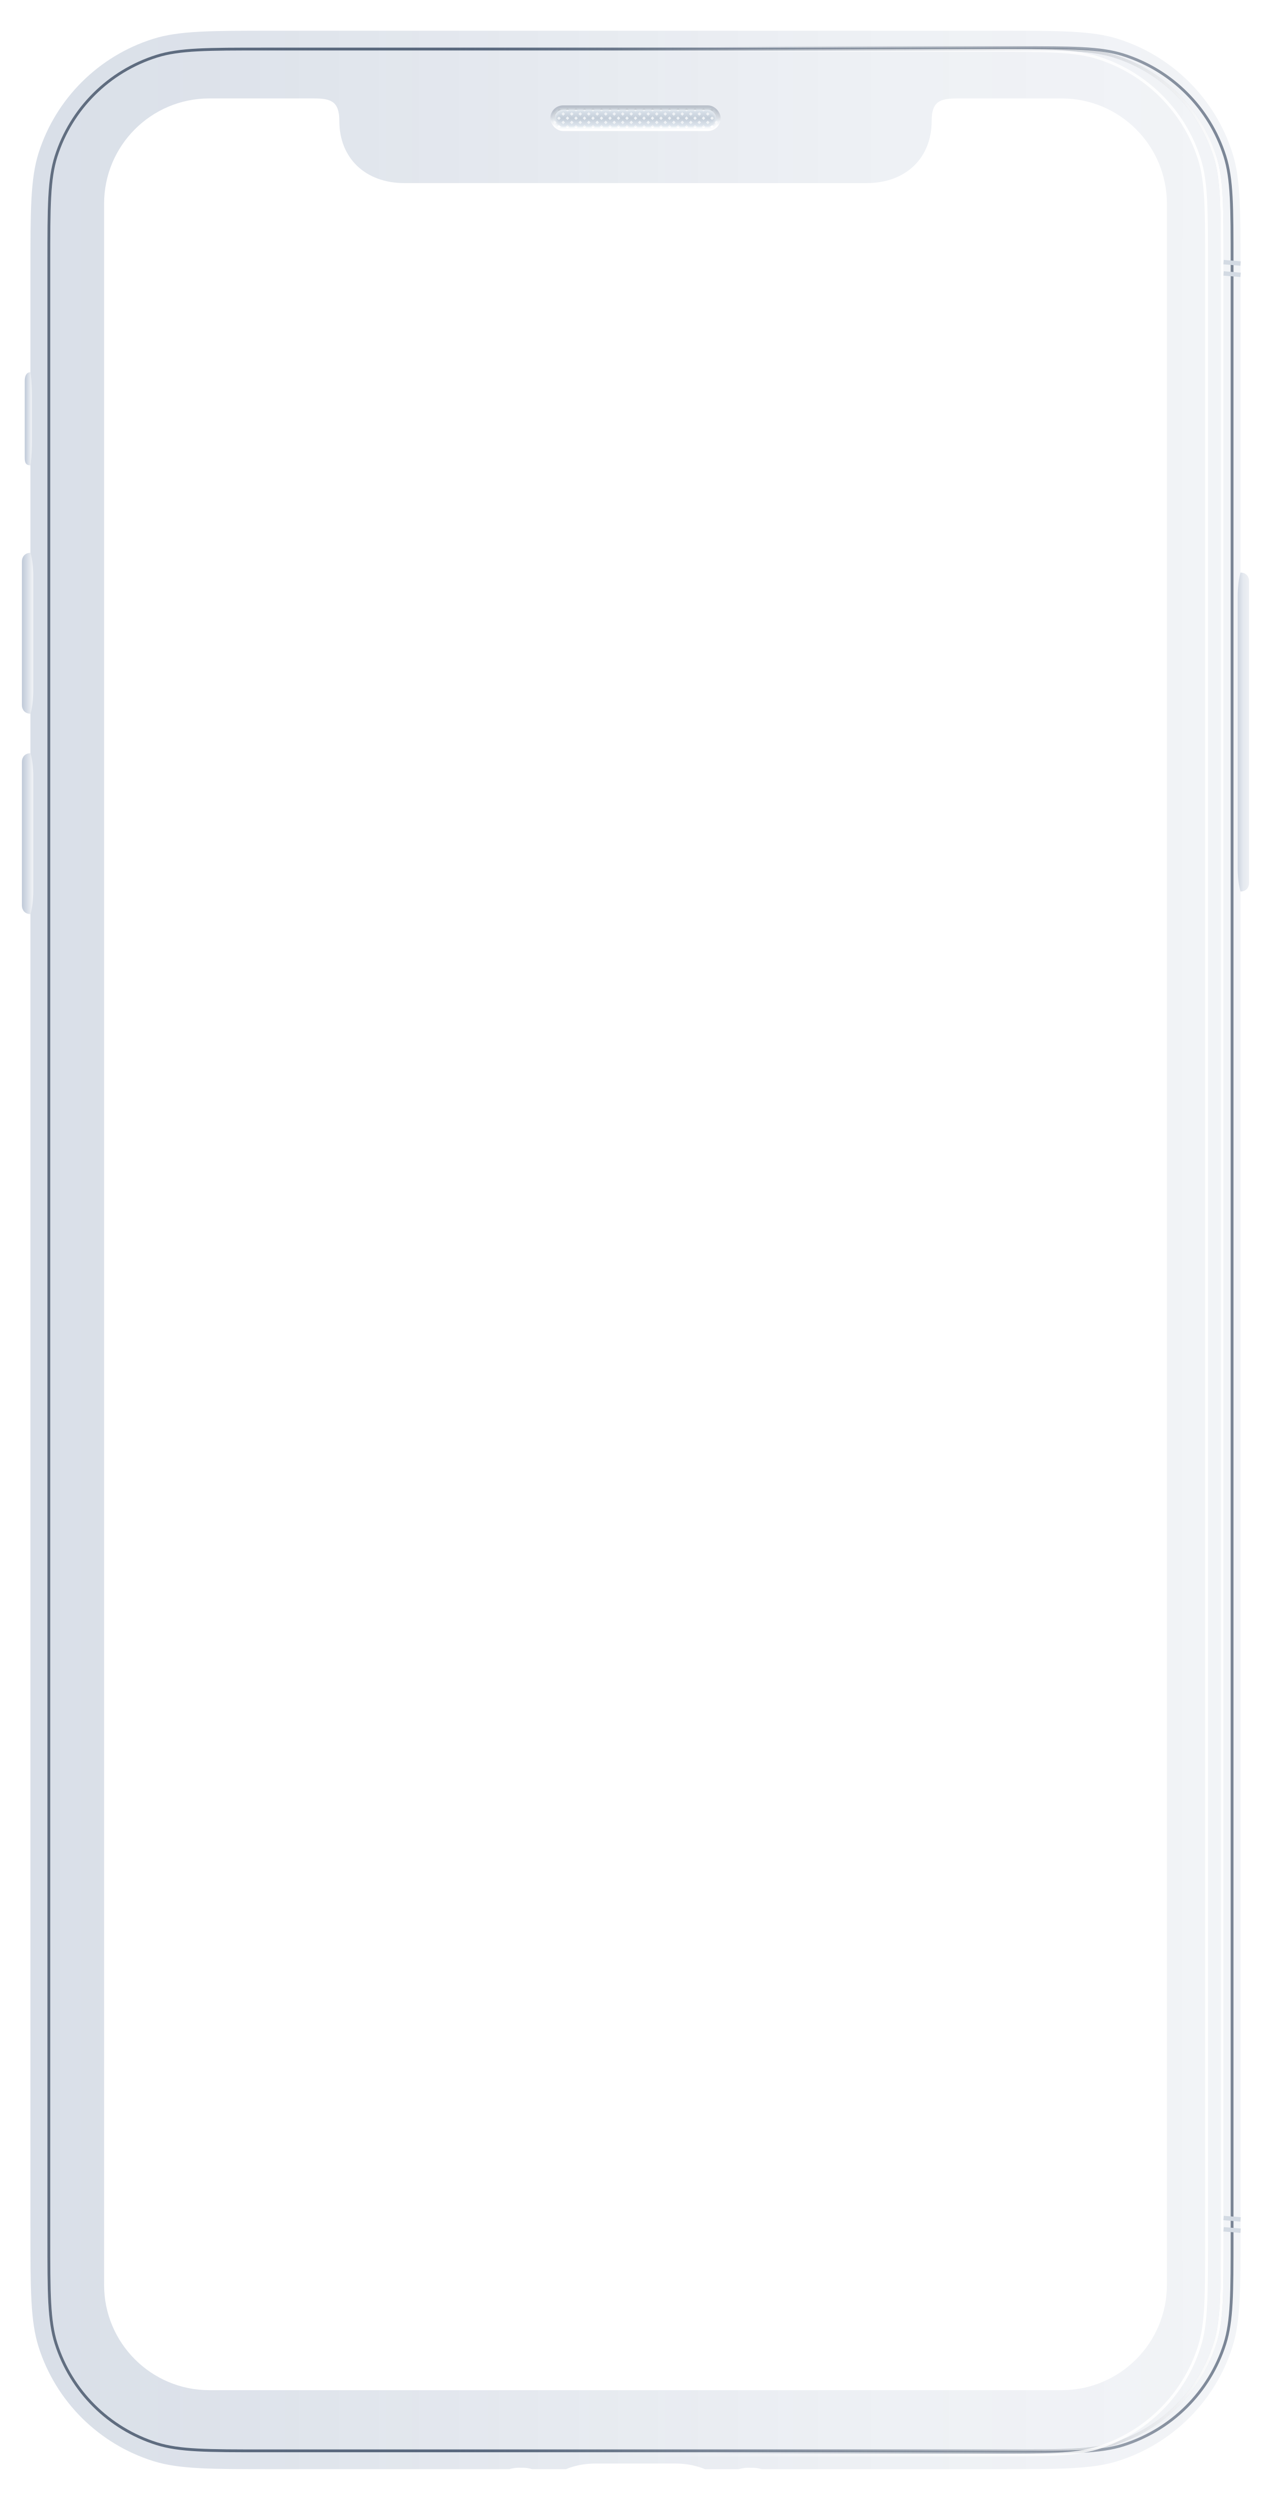 <svg width="290" height="570" viewBox="0 0 290 570" fill="none" xmlns="http://www.w3.org/2000/svg">
<path fill-rule="evenodd" clip-rule="evenodd" d="M6.94 62.458C6.94 47.979 6.94 40.739 8.806 34.867C12.743 22.479 22.494 12.775 34.943 8.857C40.843 7 48.118 7 62.668 7H227.331C241.881 7 249.156 7 255.057 8.857C267.505 12.775 277.257 22.479 281.194 34.867C283.06 40.739 283.06 47.979 283.06 62.458V507.542C283.06 522.021 283.06 529.261 281.194 535.133C277.257 547.521 267.505 557.225 255.057 561.143C249.156 563 241.881 563 227.331 563H173.776C173.776 563 172.806 562.678 171.836 562.678H170.543C169.573 562.678 168.603 563 168.603 563H160.843C160.843 563 158.135 561.713 154.134 561.713H135.866C131.743 561.713 129.157 563 129.157 563H121.397C121.397 563 120.427 562.678 119.457 562.678H118.164C117.194 562.678 116.224 563 116.224 563H62.668C48.118 563 40.843 563 34.943 561.143C22.494 557.225 12.743 547.521 8.806 535.133C6.94 529.261 6.94 522.021 6.94 507.542V62.458ZM23.753 46.444C23.753 33.189 34.498 22.444 47.752 22.444H71.605C75.485 22.444 77.424 23.088 77.424 27.592C77.424 35.958 83.244 41.75 92.297 41.75H197.702C206.755 41.75 212.575 35.958 212.575 27.592C212.575 23.088 214.515 22.444 218.395 22.444H242.247C255.501 22.444 266.247 33.189 266.247 46.444V520.981C266.247 534.236 255.501 544.981 242.247 544.981H47.752C34.498 544.981 23.753 534.236 23.753 520.981V46.444Z" fill="white"/>
<path fill-rule="evenodd" clip-rule="evenodd" d="M6.94 62.458C6.94 47.979 6.94 40.739 8.806 34.867C12.743 22.479 22.494 12.775 34.943 8.857C40.843 7 48.118 7 62.668 7H227.331C241.881 7 249.156 7 255.057 8.857C267.505 12.775 277.257 22.479 281.194 34.867C283.06 40.739 283.06 47.979 283.06 62.458V507.542C283.06 522.021 283.06 529.261 281.194 535.133C277.257 547.521 267.505 557.225 255.057 561.143C249.156 563 241.881 563 227.331 563H173.776C173.776 563 172.806 562.678 171.836 562.678H170.543C169.573 562.678 168.603 563 168.603 563H160.843C160.843 563 158.135 561.713 154.134 561.713H135.866C131.743 561.713 129.157 563 129.157 563H121.397C121.397 563 120.427 562.678 119.457 562.678H118.164C117.194 562.678 116.224 563 116.224 563H62.668C48.118 563 40.843 563 34.943 561.143C22.494 557.225 12.743 547.521 8.806 535.133C6.94 529.261 6.94 522.021 6.94 507.542V62.458ZM23.753 46.444C23.753 33.189 34.498 22.444 47.752 22.444H71.605C75.485 22.444 77.424 23.088 77.424 27.592C77.424 35.958 83.244 41.75 92.297 41.75H197.702C206.755 41.75 212.575 35.958 212.575 27.592C212.575 23.088 214.515 22.444 218.395 22.444H242.247C255.501 22.444 266.247 33.189 266.247 46.444V520.981C266.247 534.236 255.501 544.981 242.247 544.981H47.752C34.498 544.981 23.753 534.236 23.753 520.981V46.444Z" fill="url(#paint0_linear)"/>
<path fill-rule="evenodd" clip-rule="evenodd" d="M229.743 11.505H60.256C47.3 11.505 40.971 11.512 35.856 13.122C25.014 16.535 16.52 24.987 13.091 35.776C11.474 40.867 11.466 47.165 11.466 60.058V509.942C11.466 522.835 11.474 529.133 13.091 534.224C16.52 545.013 25.014 553.465 35.856 556.878C40.971 558.488 47.3 558.495 60.256 558.495H229.743C242.699 558.495 249.028 558.488 254.143 556.878C264.985 553.465 273.479 545.013 276.908 534.224C278.525 529.133 278.533 522.835 278.533 509.942V60.058C278.533 47.165 278.525 40.867 276.908 35.776C273.479 24.987 264.985 16.535 254.143 13.122C249.028 11.512 242.699 11.505 229.743 11.505ZM12.475 35.582C10.819 40.791 10.819 47.214 10.819 60.058V509.942C10.819 522.786 10.819 529.209 12.475 534.418C15.967 545.407 24.618 554.016 35.661 557.491C40.895 559.139 47.349 559.139 60.256 559.139H229.743C242.65 559.139 249.104 559.139 254.338 557.491C265.381 554.016 274.032 545.407 277.524 534.418C279.18 529.209 279.18 522.786 279.18 509.942V60.058C279.18 47.214 279.18 40.791 277.524 35.582C274.032 24.593 265.381 15.984 254.338 12.509C249.104 10.861 242.65 10.861 229.743 10.861H60.256C47.349 10.861 40.895 10.861 35.661 12.509C24.618 15.984 15.967 24.593 12.475 35.582Z" fill="url(#paint1_linear)"/>
<g filter="url(#filter0_f)">
<path fill-rule="evenodd" clip-rule="evenodd" d="M229.743 11.505H60.256C47.3 11.505 40.971 11.512 35.856 13.122C25.014 16.535 16.52 24.987 13.091 35.776C11.474 40.867 11.466 47.165 11.466 60.058V509.942C11.466 522.835 11.474 529.133 13.091 534.224C16.52 545.013 25.014 553.465 35.856 556.878C40.971 558.488 47.3 558.495 60.256 558.495H229.743C242.699 558.495 249.028 558.488 254.143 556.878C264.985 553.465 273.479 545.013 276.908 534.224C278.525 529.133 278.533 522.835 278.533 509.942V60.058C278.533 47.165 278.525 40.867 276.908 35.776C273.479 24.987 264.985 16.535 254.143 13.122C249.028 11.512 242.699 11.505 229.743 11.505ZM12.475 35.582C10.819 40.791 10.819 47.214 10.819 60.058V509.942C10.819 522.786 10.819 529.209 12.475 534.418C15.967 545.407 24.618 554.016 35.661 557.491C40.895 559.139 47.349 559.139 60.256 559.139H229.743C242.65 559.139 249.104 559.139 254.338 557.491C265.381 554.016 274.032 545.407 277.524 534.418C279.18 529.209 279.18 522.786 279.18 509.942V60.058C279.18 47.214 279.18 40.791 277.524 35.582C274.032 24.593 265.381 15.984 254.338 12.509C249.104 10.861 242.65 10.861 229.743 10.861H60.256C47.349 10.861 40.895 10.861 35.661 12.509C24.618 15.984 15.967 24.593 12.475 35.582Z" fill="url(#paint2_linear)"/>
</g>
<g filter="url(#filter1_f)">
<path fill-rule="evenodd" clip-rule="evenodd" d="M256.181 12.815C251.007 11.187 244.615 11.183 231.684 11.183H126.571V10.539L231.771 10.539C244.596 10.539 251.094 10.539 256.376 12.202C267.52 15.709 276.249 24.396 279.773 35.485C281.444 40.742 281.444 47.209 281.444 59.971V510.028C281.444 522.791 281.444 529.258 279.773 534.515C276.249 545.604 267.52 554.291 256.376 557.798C251.094 559.46 244.596 559.46 231.771 559.46H126.571V558.817H231.684C244.615 558.817 251.007 558.813 256.181 557.185C267.124 553.741 275.696 545.21 279.157 534.321C280.793 529.171 280.797 522.811 280.797 509.942V60.058C280.797 47.189 280.793 40.829 279.157 35.679C275.696 24.79 267.124 16.259 256.181 12.815Z" fill="url(#paint3_linear)"/>
</g>
<g filter="url(#filter2_f)">
<path fill-rule="evenodd" clip-rule="evenodd" d="M250.362 13.459C245.187 11.83 238.796 11.826 225.864 11.826H99.411V11.183L225.951 11.183C238.776 11.183 245.275 11.183 250.557 12.845C261.7 16.352 270.429 25.039 273.953 36.128C275.624 41.385 275.624 47.852 275.624 60.615V510.672C275.624 523.434 275.624 529.901 273.953 535.158C270.429 546.247 261.7 554.934 250.557 558.441C245.275 560.104 238.776 560.104 225.951 560.104H99.411V559.46H225.864C238.796 559.46 245.187 559.456 250.362 557.828C261.304 554.384 269.876 545.853 273.337 534.964C274.973 529.814 274.977 523.454 274.977 510.585V60.701C274.977 47.832 274.973 41.472 273.337 36.322C269.876 25.433 261.304 16.902 250.362 13.459Z" fill="url(#paint4_linear)"/>
</g>
<path d="M279.181 508.301L283.06 508.623" stroke="#D3DAE3"/>
<path d="M279.181 505.726L283.06 506.048" stroke="#D3DAE3"/>
<path d="M279.181 62.343L283.06 62.664" stroke="#D3DAE3"/>
<path d="M279.18 59.768L283.06 60.09" stroke="#D3DAE3"/>
<rect x="126.071" y="24.519" width="37.859" height="4.861" rx="2.431" fill="#EFF2F5" stroke="url(#paint5_linear)"/>
<mask id="mask0" mask-type="alpha" maskUnits="userSpaceOnUse" x="126" y="25" width="38" height="4">
<rect x="126.571" y="25.019" width="36.859" height="3.861" rx="1.931" fill="#E3E8ED"/>
</mask>
<g mask="url(#mask0)">
<path d="M168.603 23.731L162.136 30.167" stroke="url(#paint6_linear)" stroke-width="0.8"/>
<path d="M166.663 23.731L160.196 30.167" stroke="url(#paint7_linear)" stroke-width="0.8"/>
<path d="M162.782 23.731L156.316 30.167" stroke="url(#paint8_linear)" stroke-width="0.8"/>
<path d="M160.843 23.731L154.377 30.167" stroke="url(#paint9_linear)" stroke-width="0.8"/>
<path d="M164.723 23.731L158.257 30.167" stroke="url(#paint10_linear)" stroke-width="0.8"/>
<path d="M156.963 23.731L150.496 30.167" stroke="url(#paint11_linear)" stroke-width="0.8"/>
<path d="M155.023 23.731L148.557 30.167" stroke="url(#paint12_linear)" stroke-width="0.8"/>
<path d="M158.902 23.731L152.436 30.167" stroke="url(#paint13_linear)" stroke-width="0.8"/>
<path d="M151.144 23.731L144.677 30.167" stroke="url(#paint14_linear)" stroke-width="0.8"/>
<path d="M149.203 23.731L142.736 30.167" stroke="url(#paint15_linear)" stroke-width="0.8"/>
<path d="M153.083 23.731L146.616 30.167" stroke="url(#paint16_linear)" stroke-width="0.8"/>
<path d="M145.323 23.731L138.856 30.167" stroke="url(#paint17_linear)" stroke-width="0.8"/>
<path d="M143.383 23.731L136.917 30.167" stroke="url(#paint18_linear)" stroke-width="0.8"/>
<path d="M147.263 23.731L140.797 30.167" stroke="url(#paint19_linear)" stroke-width="0.8"/>
<path d="M139.503 23.731L133.037 30.167" stroke="url(#paint20_linear)" stroke-width="0.8"/>
<path d="M137.564 23.731L131.097 30.167" stroke="url(#paint21_linear)" stroke-width="0.8"/>
<path d="M141.444 23.731L134.977 30.167" stroke="url(#paint22_linear)" stroke-width="0.8"/>
<path d="M133.684 23.731L127.217 30.167" stroke="url(#paint23_linear)" stroke-width="0.8"/>
<path d="M131.743 23.731L125.277 30.167" stroke="url(#paint24_linear)" stroke-width="0.8"/>
<path d="M135.623 23.731L129.157 30.167" stroke="url(#paint25_linear)" stroke-width="0.8"/>
<path d="M127.864 23.731L121.397 30.167" stroke="url(#paint26_linear)" stroke-width="0.8"/>
<path d="M129.803 23.731L123.337 30.167" stroke="url(#paint27_linear)" stroke-width="0.8"/>
<path d="M121.397 23.731L127.864 30.167" stroke="url(#paint28_linear)" stroke-width="0.8"/>
<path d="M123.337 23.731L129.804 30.167" stroke="url(#paint29_linear)" stroke-width="0.8"/>
<path d="M127.218 23.731L133.684 30.167" stroke="url(#paint30_linear)" stroke-width="0.8"/>
<path d="M129.157 23.731L135.623 30.167" stroke="url(#paint31_linear)" stroke-width="0.8"/>
<path d="M125.277 23.731L131.743 30.167" stroke="url(#paint32_linear)" stroke-width="0.8"/>
<path d="M133.037 23.731L139.504 30.167" stroke="url(#paint33_linear)" stroke-width="0.8"/>
<path d="M134.977 23.731L141.443 30.167" stroke="url(#paint34_linear)" stroke-width="0.8"/>
<path d="M131.097 23.731L137.564 30.167" stroke="url(#paint35_linear)" stroke-width="0.8"/>
<path d="M138.856 23.731L145.323 30.167" stroke="url(#paint36_linear)" stroke-width="0.8"/>
<path d="M140.797 23.731L147.264 30.167" stroke="url(#paint37_linear)" stroke-width="0.8"/>
<path d="M136.917 23.731L143.384 30.167" stroke="url(#paint38_linear)" stroke-width="0.8"/>
<path d="M144.677 23.731L151.144 30.167" stroke="url(#paint39_linear)" stroke-width="0.8"/>
<path d="M146.617 23.731L153.083 30.167" stroke="url(#paint40_linear)" stroke-width="0.8"/>
<path d="M142.737 23.731L149.203 30.167" stroke="url(#paint41_linear)" stroke-width="0.8"/>
<path d="M150.497 23.731L156.963 30.167" stroke="url(#paint42_linear)" stroke-width="0.8"/>
<path d="M152.436 23.731L158.903 30.167" stroke="url(#paint43_linear)" stroke-width="0.8"/>
<path d="M148.557 23.731L155.023 30.167" stroke="url(#paint44_linear)" stroke-width="0.8"/>
<path d="M156.316 23.731L162.783 30.167" stroke="url(#paint45_linear)" stroke-width="0.8"/>
<path d="M158.257 23.731L164.723 30.167" stroke="url(#paint46_linear)" stroke-width="0.8"/>
<path d="M154.377 23.731L160.843 30.167" stroke="url(#paint47_linear)" stroke-width="0.8"/>
<path d="M162.136 23.731L168.603 30.167" stroke="url(#paint48_linear)" stroke-width="0.8"/>
<path d="M160.197 23.731L166.663 30.167" stroke="url(#paint49_linear)" stroke-width="0.8"/>
</g>
<path d="M6.94 126.051C5.647 126.051 5 127.016 5 127.982V160.801C5 161.766 5.647 162.732 6.94 162.732C7.587 160.801 7.587 157.583 7.587 157.583V131.043C7.587 131.043 7.587 127.982 6.94 126.051Z" fill="white"/>
<path d="M6.94 126.051C5.647 126.051 5 127.016 5 127.982V160.801C5 161.766 5.647 162.732 6.94 162.732C7.587 160.801 7.587 157.583 7.587 157.583V131.043C7.587 131.043 7.587 127.982 6.94 126.051Z" fill="url(#paint50_linear)"/>
<path d="M283.06 203.273C284.353 203.273 285 202.308 285 201.342L285 132.486C285 131.521 284.353 130.555 283.06 130.555C282.413 132.486 282.413 135.704 282.413 135.704L282.413 198.281C282.413 198.281 282.413 201.342 283.06 203.273Z" fill="white"/>
<path d="M283.06 203.273C284.353 203.273 285 202.308 285 201.342L285 132.486C285 131.521 284.353 130.555 283.06 130.555C282.413 132.486 282.413 135.704 282.413 135.704L282.413 198.281C282.413 198.281 282.413 201.342 283.06 203.273Z" fill="url(#paint51_linear)"/>
<path d="M6.94 171.741C5.647 171.741 5 172.706 5 173.671V206.491C5 207.456 5.647 208.421 6.94 208.421C7.587 206.491 7.587 203.273 7.587 203.273V176.732C7.587 176.732 7.587 173.671 6.94 171.741Z" fill="white"/>
<path d="M6.94 171.741C5.647 171.741 5 172.706 5 173.671V206.491C5 207.456 5.647 208.421 6.94 208.421C7.587 206.491 7.587 203.273 7.587 203.273V176.732C7.587 176.732 7.587 173.671 6.94 171.741Z" fill="url(#paint52_linear)"/>
<path d="M6.94 84.866C5.97 84.866 5.647 85.831 5.647 86.796V104.172C5.647 105.137 5.647 106.102 6.94 106.102C7.264 104.172 7.264 100.954 7.264 100.954V90.014C7.264 90.014 7.264 86.796 6.94 84.866Z" fill="white"/>
<path d="M6.94 84.866C5.97 84.866 5.647 85.831 5.647 86.796V104.172C5.647 105.137 5.647 106.102 6.94 106.102C7.264 104.172 7.264 100.954 7.264 100.954V90.014C7.264 90.014 7.264 86.796 6.94 84.866Z" fill="url(#paint53_linear)"/>
<defs>
<filter id="filter0_f" x="0.819" y="0.861" width="288.36" height="568.277" filterUnits="userSpaceOnUse" color-interpolation-filters="sRGB">
<feFlood flood-opacity="0" result="BackgroundImageFix"/>
<feBlend mode="normal" in="SourceGraphic" in2="BackgroundImageFix" result="shape"/>
<feGaussianBlur stdDeviation="5" result="effect1_foregroundBlur"/>
</filter>
<filter id="filter1_f" x="118.571" y="2.539" width="170.873" height="564.921" filterUnits="userSpaceOnUse" color-interpolation-filters="sRGB">
<feFlood flood-opacity="0" result="BackgroundImageFix"/>
<feBlend mode="normal" in="SourceGraphic" in2="BackgroundImageFix" result="shape"/>
<feGaussianBlur stdDeviation="4" result="effect1_foregroundBlur"/>
</filter>
<filter id="filter2_f" x="95.411" y="7.183" width="184.212" height="556.921" filterUnits="userSpaceOnUse" color-interpolation-filters="sRGB">
<feFlood flood-opacity="0" result="BackgroundImageFix"/>
<feBlend mode="normal" in="SourceGraphic" in2="BackgroundImageFix" result="shape"/>
<feGaussianBlur stdDeviation="2" result="effect1_foregroundBlur"/>
</filter>
<linearGradient id="paint0_linear" x1="6.94" y1="312.35" x2="283.06" y2="312.35" gradientUnits="userSpaceOnUse">
<stop stop-color="#002864" stop-opacity="0.15"/>
<stop offset="0.672" stop-color="#002864" stop-opacity="0.07"/>
<stop offset="1" stop-color="#002864" stop-opacity="0.05"/>
</linearGradient>
<linearGradient id="paint1_linear" x1="279.18" y1="213.248" x2="10.819" y2="213.248" gradientUnits="userSpaceOnUse">
<stop stop-color="#002864" stop-opacity="0.1"/>
<stop offset="0.5" stop-color="#BFD1EC" stop-opacity="0.17"/>
<stop offset="1" stop-color="white" stop-opacity="0.7"/>
</linearGradient>
<linearGradient id="paint2_linear" x1="74.191" y1="175.28" x2="279.18" y2="175.28" gradientUnits="userSpaceOnUse">
<stop offset="0.147" stop-color="#001431" stop-opacity="0.6"/>
<stop offset="1" stop-color="white"/>
</linearGradient>
<linearGradient id="paint3_linear" x1="163.067" y1="175.28" x2="281.12" y2="175.28" gradientUnits="userSpaceOnUse">
<stop stop-color="#001431" stop-opacity="0"/>
<stop offset="1" stop-color="#001431" stop-opacity="0.5"/>
</linearGradient>
<linearGradient id="paint4_linear" x1="140.947" y1="175.923" x2="275.3" y2="175.923" gradientUnits="userSpaceOnUse">
<stop stop-color="white" stop-opacity="0"/>
<stop offset="1" stop-color="white"/>
</linearGradient>
<linearGradient id="paint5_linear" x1="145" y1="25.019" x2="145" y2="28.88" gradientUnits="userSpaceOnUse">
<stop stop-color="#001431" stop-opacity="0.2"/>
<stop offset="0.682" stop-color="white" stop-opacity="0.29"/>
<stop offset="1" stop-color="white"/>
</linearGradient>
<linearGradient id="paint6_linear" x1="165.37" y1="23.731" x2="165.37" y2="30.167" gradientUnits="userSpaceOnUse">
<stop stop-color="#EDF4FB"/>
<stop offset="0.5" stop-color="#C4CED9"/>
<stop offset="1" stop-color="#EDF4FB"/>
</linearGradient>
<linearGradient id="paint7_linear" x1="163.429" y1="23.731" x2="163.429" y2="30.167" gradientUnits="userSpaceOnUse">
<stop stop-color="#EDF4FB"/>
<stop offset="0.5" stop-color="#C4CED9"/>
<stop offset="1" stop-color="#EDF4FB"/>
</linearGradient>
<linearGradient id="paint8_linear" x1="159.549" y1="23.731" x2="159.549" y2="30.167" gradientUnits="userSpaceOnUse">
<stop stop-color="#EDF4FB"/>
<stop offset="0.5" stop-color="#C4CED9"/>
<stop offset="1" stop-color="#EDF4FB"/>
</linearGradient>
<linearGradient id="paint9_linear" x1="157.61" y1="23.731" x2="157.61" y2="30.167" gradientUnits="userSpaceOnUse">
<stop stop-color="#EDF4FB"/>
<stop offset="0.5" stop-color="#C4CED9"/>
<stop offset="1" stop-color="#EDF4FB"/>
</linearGradient>
<linearGradient id="paint10_linear" x1="161.49" y1="23.731" x2="161.49" y2="30.167" gradientUnits="userSpaceOnUse">
<stop stop-color="#EDF4FB"/>
<stop offset="0.5" stop-color="#C4CED9"/>
<stop offset="1" stop-color="#EDF4FB"/>
</linearGradient>
<linearGradient id="paint11_linear" x1="153.73" y1="23.731" x2="153.73" y2="30.167" gradientUnits="userSpaceOnUse">
<stop stop-color="#EDF4FB"/>
<stop offset="0.5" stop-color="#C4CED9"/>
<stop offset="1" stop-color="#EDF4FB"/>
</linearGradient>
<linearGradient id="paint12_linear" x1="151.79" y1="23.731" x2="151.79" y2="30.167" gradientUnits="userSpaceOnUse">
<stop stop-color="#EDF4FB"/>
<stop offset="0.5" stop-color="#C4CED9"/>
<stop offset="1" stop-color="#EDF4FB"/>
</linearGradient>
<linearGradient id="paint13_linear" x1="155.669" y1="23.731" x2="155.669" y2="30.167" gradientUnits="userSpaceOnUse">
<stop stop-color="#EDF4FB"/>
<stop offset="0.5" stop-color="#C4CED9"/>
<stop offset="1" stop-color="#EDF4FB"/>
</linearGradient>
<linearGradient id="paint14_linear" x1="147.91" y1="23.731" x2="147.91" y2="30.167" gradientUnits="userSpaceOnUse">
<stop stop-color="#EDF4FB"/>
<stop offset="0.5" stop-color="#C4CED9"/>
<stop offset="1" stop-color="#EDF4FB"/>
</linearGradient>
<linearGradient id="paint15_linear" x1="145.97" y1="23.731" x2="145.97" y2="30.167" gradientUnits="userSpaceOnUse">
<stop stop-color="#EDF4FB"/>
<stop offset="0.5" stop-color="#C4CED9"/>
<stop offset="1" stop-color="#EDF4FB"/>
</linearGradient>
<linearGradient id="paint16_linear" x1="149.85" y1="23.731" x2="149.85" y2="30.167" gradientUnits="userSpaceOnUse">
<stop stop-color="#EDF4FB"/>
<stop offset="0.5" stop-color="#C4CED9"/>
<stop offset="1" stop-color="#EDF4FB"/>
</linearGradient>
<linearGradient id="paint17_linear" x1="142.09" y1="23.731" x2="142.09" y2="30.167" gradientUnits="userSpaceOnUse">
<stop stop-color="#EDF4FB"/>
<stop offset="0.5" stop-color="#C4CED9"/>
<stop offset="1" stop-color="#EDF4FB"/>
</linearGradient>
<linearGradient id="paint18_linear" x1="140.15" y1="23.731" x2="140.15" y2="30.167" gradientUnits="userSpaceOnUse">
<stop stop-color="#EDF4FB"/>
<stop offset="0.5" stop-color="#C4CED9"/>
<stop offset="1" stop-color="#EDF4FB"/>
</linearGradient>
<linearGradient id="paint19_linear" x1="144.03" y1="23.731" x2="144.03" y2="30.167" gradientUnits="userSpaceOnUse">
<stop stop-color="#EDF4FB"/>
<stop offset="0.5" stop-color="#C4CED9"/>
<stop offset="1" stop-color="#EDF4FB"/>
</linearGradient>
<linearGradient id="paint20_linear" x1="136.27" y1="23.731" x2="136.27" y2="30.167" gradientUnits="userSpaceOnUse">
<stop stop-color="#EDF4FB"/>
<stop offset="0.5" stop-color="#C4CED9"/>
<stop offset="1" stop-color="#EDF4FB"/>
</linearGradient>
<linearGradient id="paint21_linear" x1="134.33" y1="23.731" x2="134.33" y2="30.167" gradientUnits="userSpaceOnUse">
<stop stop-color="#EDF4FB"/>
<stop offset="0.5" stop-color="#C4CED9"/>
<stop offset="1" stop-color="#EDF4FB"/>
</linearGradient>
<linearGradient id="paint22_linear" x1="138.21" y1="23.731" x2="138.21" y2="30.167" gradientUnits="userSpaceOnUse">
<stop stop-color="#EDF4FB"/>
<stop offset="0.5" stop-color="#C4CED9"/>
<stop offset="1" stop-color="#EDF4FB"/>
</linearGradient>
<linearGradient id="paint23_linear" x1="130.451" y1="23.731" x2="130.451" y2="30.167" gradientUnits="userSpaceOnUse">
<stop stop-color="#EDF4FB"/>
<stop offset="0.5" stop-color="#C4CED9"/>
<stop offset="1" stop-color="#EDF4FB"/>
</linearGradient>
<linearGradient id="paint24_linear" x1="128.51" y1="23.731" x2="128.51" y2="30.167" gradientUnits="userSpaceOnUse">
<stop stop-color="#EDF4FB"/>
<stop offset="0.5" stop-color="#C4CED9"/>
<stop offset="1" stop-color="#EDF4FB"/>
</linearGradient>
<linearGradient id="paint25_linear" x1="132.39" y1="23.731" x2="132.39" y2="30.167" gradientUnits="userSpaceOnUse">
<stop stop-color="#EDF4FB"/>
<stop offset="0.5" stop-color="#C4CED9"/>
<stop offset="1" stop-color="#EDF4FB"/>
</linearGradient>
<linearGradient id="paint26_linear" x1="124.631" y1="23.731" x2="124.631" y2="30.167" gradientUnits="userSpaceOnUse">
<stop stop-color="#EDF4FB"/>
<stop offset="0.5" stop-color="#C4CED9"/>
<stop offset="1" stop-color="#EDF4FB"/>
</linearGradient>
<linearGradient id="paint27_linear" x1="126.57" y1="23.731" x2="126.57" y2="30.167" gradientUnits="userSpaceOnUse">
<stop stop-color="#EDF4FB"/>
<stop offset="0.5" stop-color="#C4CED9"/>
<stop offset="1" stop-color="#EDF4FB"/>
</linearGradient>
<linearGradient id="paint28_linear" x1="124.63" y1="23.731" x2="124.63" y2="30.167" gradientUnits="userSpaceOnUse">
<stop stop-color="#EDF4FB"/>
<stop offset="0.5" stop-color="#C4CED9"/>
<stop offset="1" stop-color="#EDF4FB"/>
</linearGradient>
<linearGradient id="paint29_linear" x1="126.57" y1="23.731" x2="126.57" y2="30.167" gradientUnits="userSpaceOnUse">
<stop stop-color="#EDF4FB"/>
<stop offset="0.5" stop-color="#C4CED9"/>
<stop offset="1" stop-color="#EDF4FB"/>
</linearGradient>
<linearGradient id="paint30_linear" x1="130.451" y1="23.731" x2="130.451" y2="30.167" gradientUnits="userSpaceOnUse">
<stop stop-color="#EDF4FB"/>
<stop offset="0.5" stop-color="#C4CED9"/>
<stop offset="1" stop-color="#EDF4FB"/>
</linearGradient>
<linearGradient id="paint31_linear" x1="132.39" y1="23.731" x2="132.39" y2="30.167" gradientUnits="userSpaceOnUse">
<stop stop-color="#EDF4FB"/>
<stop offset="0.5" stop-color="#C4CED9"/>
<stop offset="1" stop-color="#EDF4FB"/>
</linearGradient>
<linearGradient id="paint32_linear" x1="128.51" y1="23.731" x2="128.51" y2="30.167" gradientUnits="userSpaceOnUse">
<stop stop-color="#EDF4FB"/>
<stop offset="0.5" stop-color="#C4CED9"/>
<stop offset="1" stop-color="#EDF4FB"/>
</linearGradient>
<linearGradient id="paint33_linear" x1="136.27" y1="23.731" x2="136.27" y2="30.167" gradientUnits="userSpaceOnUse">
<stop stop-color="#EDF4FB"/>
<stop offset="0.5" stop-color="#C4CED9"/>
<stop offset="1" stop-color="#EDF4FB"/>
</linearGradient>
<linearGradient id="paint34_linear" x1="138.21" y1="23.731" x2="138.21" y2="30.167" gradientUnits="userSpaceOnUse">
<stop stop-color="#EDF4FB"/>
<stop offset="0.5" stop-color="#C4CED9"/>
<stop offset="1" stop-color="#EDF4FB"/>
</linearGradient>
<linearGradient id="paint35_linear" x1="134.331" y1="23.731" x2="134.331" y2="30.167" gradientUnits="userSpaceOnUse">
<stop stop-color="#EDF4FB"/>
<stop offset="0.5" stop-color="#C4CED9"/>
<stop offset="1" stop-color="#EDF4FB"/>
</linearGradient>
<linearGradient id="paint36_linear" x1="142.09" y1="23.731" x2="142.09" y2="30.167" gradientUnits="userSpaceOnUse">
<stop stop-color="#EDF4FB"/>
<stop offset="0.5" stop-color="#C4CED9"/>
<stop offset="1" stop-color="#EDF4FB"/>
</linearGradient>
<linearGradient id="paint37_linear" x1="144.03" y1="23.731" x2="144.03" y2="30.167" gradientUnits="userSpaceOnUse">
<stop stop-color="#EDF4FB"/>
<stop offset="0.5" stop-color="#C4CED9"/>
<stop offset="1" stop-color="#EDF4FB"/>
</linearGradient>
<linearGradient id="paint38_linear" x1="140.15" y1="23.731" x2="140.15" y2="30.167" gradientUnits="userSpaceOnUse">
<stop stop-color="#EDF4FB"/>
<stop offset="0.5" stop-color="#C4CED9"/>
<stop offset="1" stop-color="#EDF4FB"/>
</linearGradient>
<linearGradient id="paint39_linear" x1="147.911" y1="23.731" x2="147.911" y2="30.167" gradientUnits="userSpaceOnUse">
<stop stop-color="#EDF4FB"/>
<stop offset="0.5" stop-color="#C4CED9"/>
<stop offset="1" stop-color="#EDF4FB"/>
</linearGradient>
<linearGradient id="paint40_linear" x1="149.85" y1="23.731" x2="149.85" y2="30.167" gradientUnits="userSpaceOnUse">
<stop stop-color="#EDF4FB"/>
<stop offset="0.5" stop-color="#C4CED9"/>
<stop offset="1" stop-color="#EDF4FB"/>
</linearGradient>
<linearGradient id="paint41_linear" x1="145.97" y1="23.731" x2="145.97" y2="30.167" gradientUnits="userSpaceOnUse">
<stop stop-color="#EDF4FB"/>
<stop offset="0.5" stop-color="#C4CED9"/>
<stop offset="1" stop-color="#EDF4FB"/>
</linearGradient>
<linearGradient id="paint42_linear" x1="153.73" y1="23.731" x2="153.73" y2="30.167" gradientUnits="userSpaceOnUse">
<stop stop-color="#EDF4FB"/>
<stop offset="0.5" stop-color="#C4CED9"/>
<stop offset="1" stop-color="#EDF4FB"/>
</linearGradient>
<linearGradient id="paint43_linear" x1="155.67" y1="23.731" x2="155.67" y2="30.167" gradientUnits="userSpaceOnUse">
<stop stop-color="#EDF4FB"/>
<stop offset="0.5" stop-color="#C4CED9"/>
<stop offset="1" stop-color="#EDF4FB"/>
</linearGradient>
<linearGradient id="paint44_linear" x1="151.79" y1="23.731" x2="151.79" y2="30.167" gradientUnits="userSpaceOnUse">
<stop stop-color="#EDF4FB"/>
<stop offset="0.5" stop-color="#C4CED9"/>
<stop offset="1" stop-color="#EDF4FB"/>
</linearGradient>
<linearGradient id="paint45_linear" x1="159.55" y1="23.731" x2="159.55" y2="30.167" gradientUnits="userSpaceOnUse">
<stop stop-color="#EDF4FB"/>
<stop offset="0.5" stop-color="#C4CED9"/>
<stop offset="1" stop-color="#EDF4FB"/>
</linearGradient>
<linearGradient id="paint46_linear" x1="161.49" y1="23.731" x2="161.49" y2="30.167" gradientUnits="userSpaceOnUse">
<stop stop-color="#EDF4FB"/>
<stop offset="0.5" stop-color="#C4CED9"/>
<stop offset="1" stop-color="#EDF4FB"/>
</linearGradient>
<linearGradient id="paint47_linear" x1="157.61" y1="23.731" x2="157.61" y2="30.167" gradientUnits="userSpaceOnUse">
<stop stop-color="#EDF4FB"/>
<stop offset="0.5" stop-color="#C4CED9"/>
<stop offset="1" stop-color="#EDF4FB"/>
</linearGradient>
<linearGradient id="paint48_linear" x1="165.369" y1="23.731" x2="165.369" y2="30.167" gradientUnits="userSpaceOnUse">
<stop stop-color="#EDF4FB"/>
<stop offset="0.5" stop-color="#C4CED9"/>
<stop offset="1" stop-color="#EDF4FB"/>
</linearGradient>
<linearGradient id="paint49_linear" x1="163.43" y1="23.731" x2="163.43" y2="30.167" gradientUnits="userSpaceOnUse">
<stop stop-color="#EDF4FB"/>
<stop offset="0.5" stop-color="#C4CED9"/>
<stop offset="1" stop-color="#EDF4FB"/>
</linearGradient>
<linearGradient id="paint50_linear" x1="5" y1="146.196" x2="7.587" y2="146.196" gradientUnits="userSpaceOnUse">
<stop stop-color="#002864" stop-opacity="0.25"/>
<stop offset="0.507" stop-color="#002864" stop-opacity="0.15"/>
<stop offset="1" stop-color="#002864" stop-opacity="0.05"/>
</linearGradient>
<linearGradient id="paint51_linear" x1="285" y1="163.337" x2="282.413" y2="163.337" gradientUnits="userSpaceOnUse">
<stop stop-color="#002864" stop-opacity="0.07"/>
<stop offset="0.526" stop-color="#002864" stop-opacity="0.1"/>
<stop offset="1" stop-color="#002864" stop-opacity="0.2"/>
</linearGradient>
<linearGradient id="paint52_linear" x1="5" y1="191.885" x2="7.587" y2="191.885" gradientUnits="userSpaceOnUse">
<stop stop-color="#002864" stop-opacity="0.25"/>
<stop offset="0.507" stop-color="#002864" stop-opacity="0.15"/>
<stop offset="1" stop-color="#002864" stop-opacity="0.05"/>
</linearGradient>
<linearGradient id="paint53_linear" x1="5.647" y1="96.529" x2="7.264" y2="96.529" gradientUnits="userSpaceOnUse">
<stop stop-color="#002864" stop-opacity="0.25"/>
<stop offset="0.507" stop-color="#002864" stop-opacity="0.15"/>
<stop offset="1" stop-color="#002864" stop-opacity="0.05"/>
</linearGradient>
</defs>
</svg>
